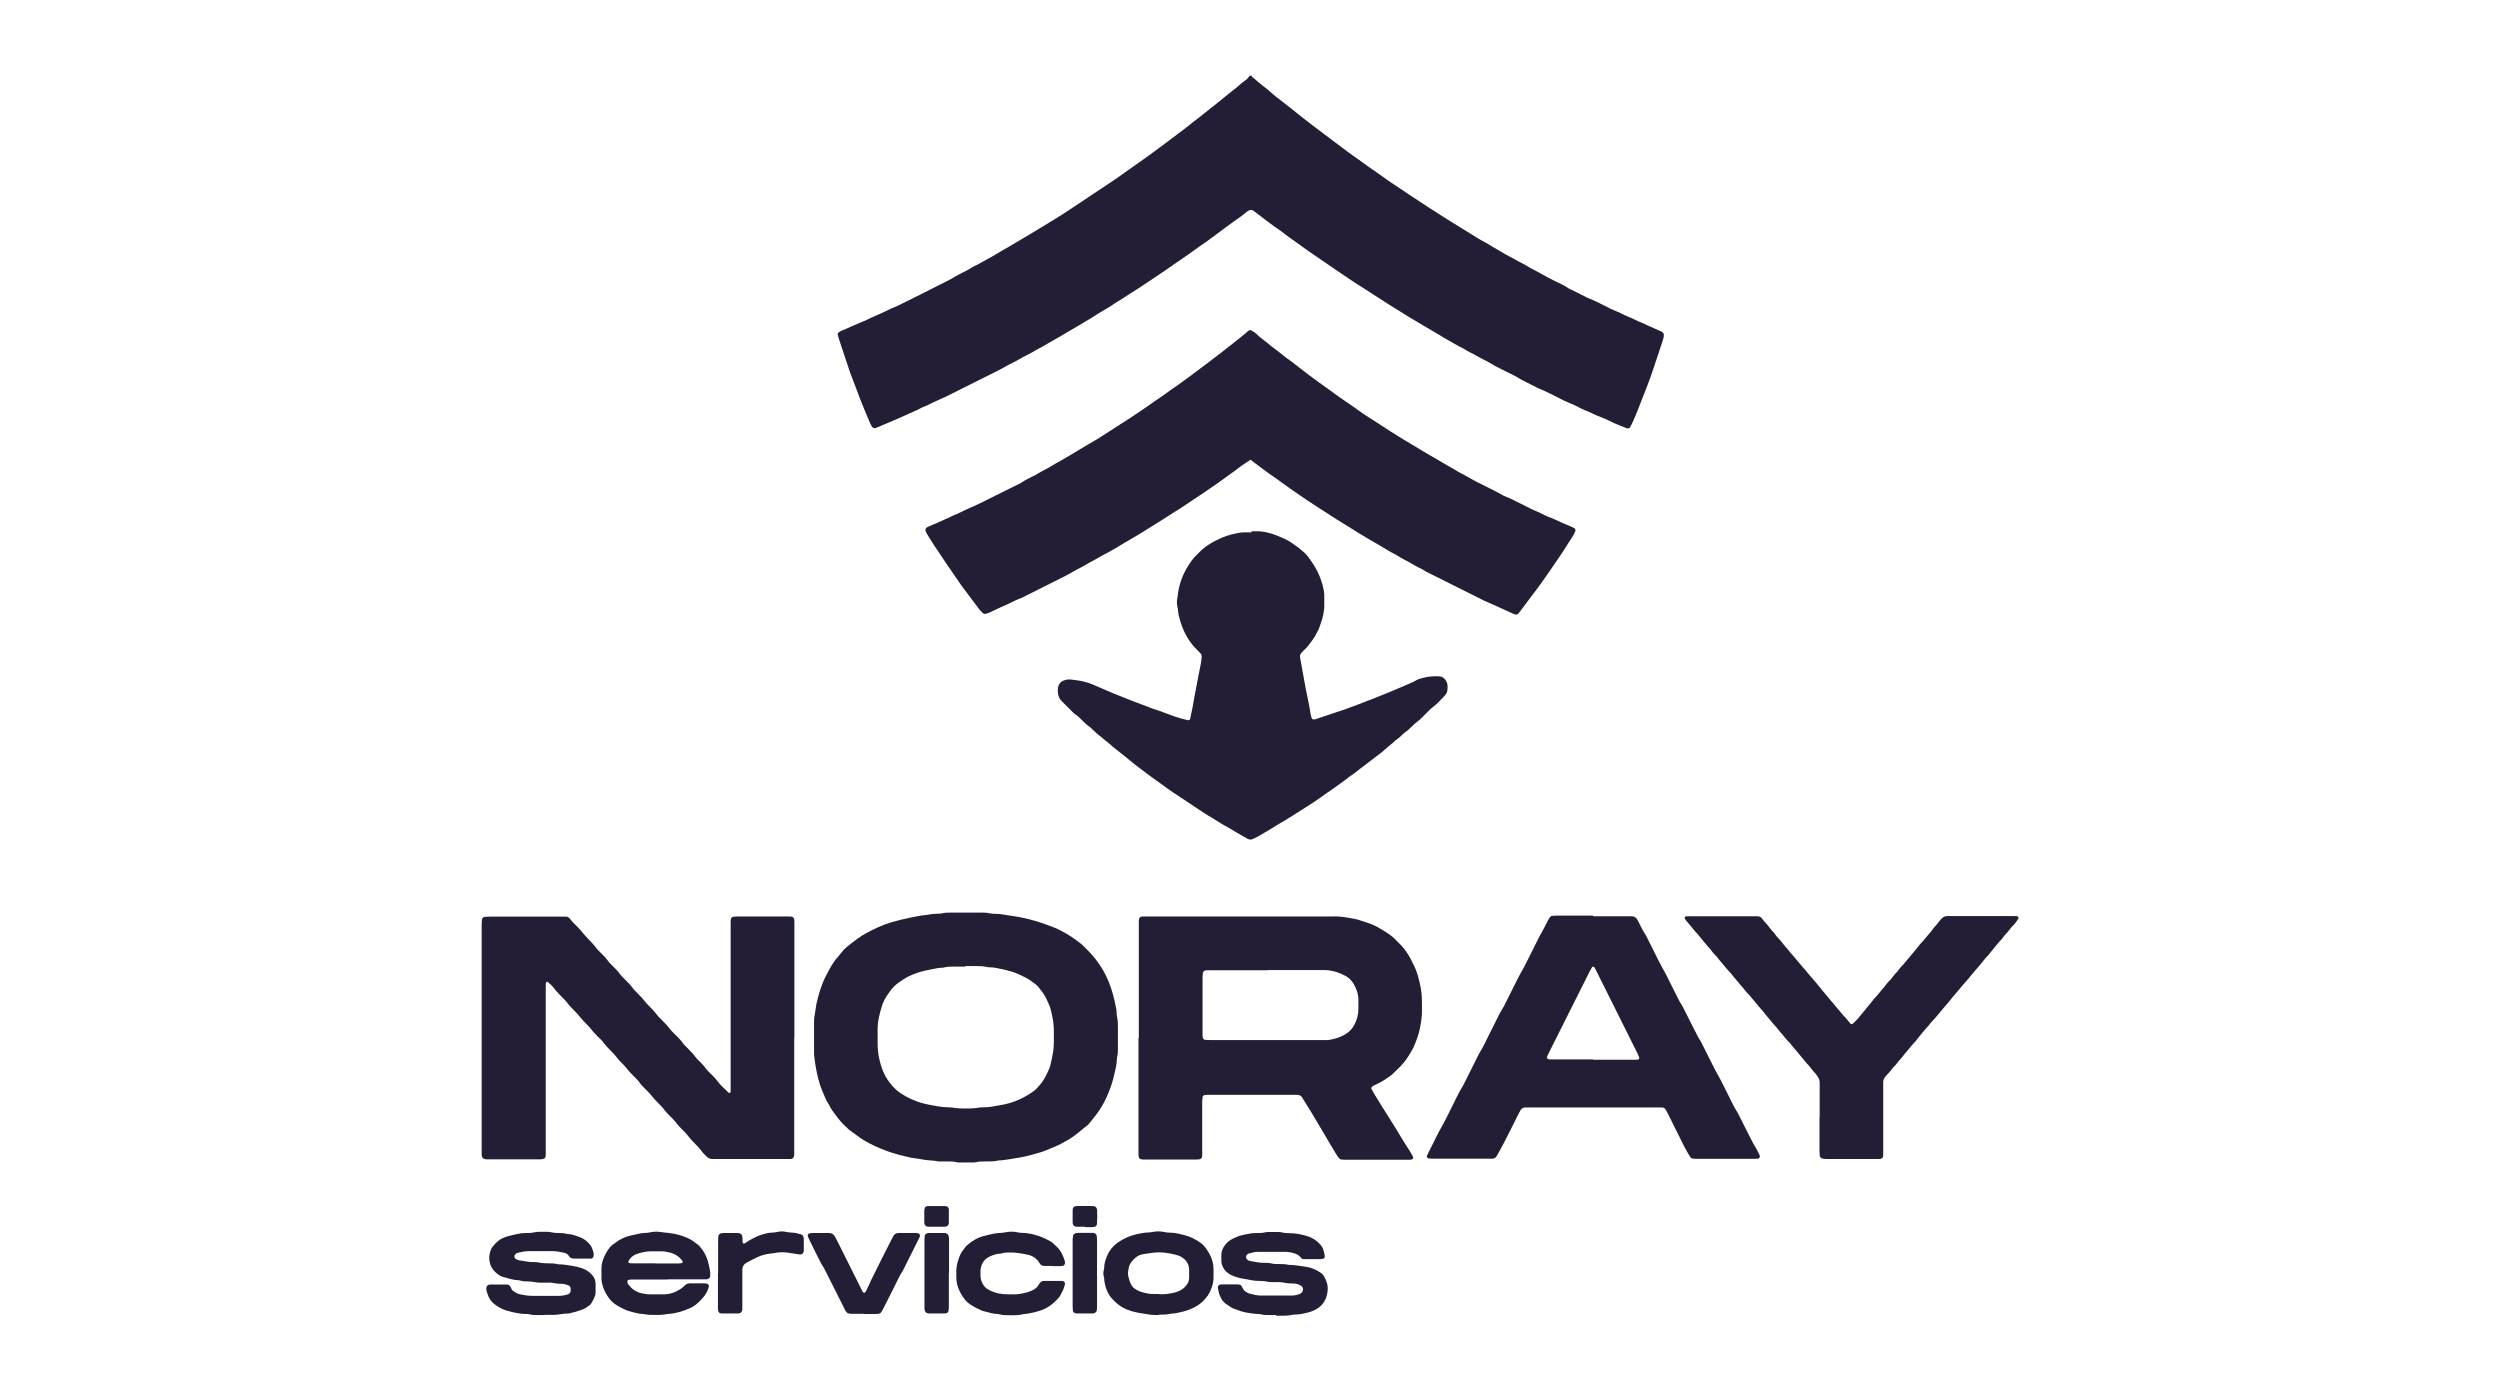 <svg xmlns="http://www.w3.org/2000/svg" id="Capa_2" data-name="Capa 2" viewBox="0 0 143.57 79.9"><defs><style>      .cls-1 {        fill: #fff;      }      .cls-2 {        fill: #231e36;      }    </style></defs><g id="Capa_2-2" data-name="Capa 2"><g id="Capa_1-2" data-name="Capa 1-2"><rect class="cls-1" width="143.57" height="79.9"></rect></g><g><path class="cls-2" d="M71.88,4.38s.03,.04,.04,.05c.2,.15,.37,.32,.57,.47,.19,.15,.39,.3,.57,.47,.13,.12,.27,.23,.41,.33,.17,.13,.33,.26,.5,.39,.15,.12,.3,.23,.44,.35,.1,.08,.2,.16,.3,.24,.88,.7,1.8,1.36,2.69,2.04,.21,.16,.42,.3,.63,.45,.19,.14,.38,.27,.57,.41,.34,.23,.67,.47,1.01,.71,.08,.05,.15,.11,.23,.16,.72,.48,1.44,.97,2.17,1.44,.38,.25,.77,.49,1.16,.74,.41,.26,.82,.5,1.23,.76,.33,.21,.65,.41,1,.59,.11,.06,.22,.13,.33,.2,.26,.15,.53,.31,.79,.46,.08,.05,.17,.09,.25,.13,.1,.06,.2,.11,.31,.17,.04,.02,.08,.05,.12,.07,.22,.11,.44,.22,.65,.36,.51,.25,.98,.55,1.49,.79,.24,.11,.49,.23,.71,.38,.07,.05,.14,.08,.22,.11,.25,.13,.5,.25,.76,.38,.05,.03,.1,.06,.16,.08,.45,.17,.87,.41,1.3,.62,.13,.06,.26,.11,.39,.17,.03,.01,.07,.02,.1,.04,.33,.18,.69,.3,1.02,.47,.07,.04,.15,.07,.23,.1,.12,.05,.24,.1,.35,.16,.25,.11,.49,.22,.74,.33,.04,.02,.09,.04,.13,.06,.06,.04,.1,.1,.1,.17,0,.05,0,.1-.01,.14-.03,.1-.06,.2-.09,.3-.18,.53-.35,1.07-.53,1.6-.09,.28-.2,.55-.3,.83-.19,.5-.39,1.01-.59,1.51-.09,.23-.19,.46-.29,.68-.04,.09-.09,.17-.13,.25-.03,.05-.1,.08-.15,.06-.02,0-.05-.01-.07-.02-.31-.13-.64-.24-.94-.4-.18-.09-.36-.17-.55-.24-.31-.11-.59-.28-.9-.39-.14-.05-.28-.13-.41-.2-.15-.07-.29-.15-.45-.2-.1-.04-.19-.08-.29-.13-.27-.14-.55-.27-.82-.41-.18-.09-.36-.18-.54-.25-.09-.03-.17-.08-.26-.12-.23-.11-.46-.23-.69-.35-.15-.07-.29-.15-.43-.24-.08-.05-.16-.09-.25-.13-.25-.13-.5-.25-.76-.38-.17-.08-.33-.17-.49-.27-.12-.08-.25-.13-.37-.2-.19-.1-.38-.19-.56-.3-.06-.04-.12-.07-.19-.1-.15-.07-.29-.15-.43-.24-.03-.02-.06-.04-.09-.05-.29-.13-.55-.31-.83-.46-.12-.06-.24-.14-.36-.21-.65-.38-1.29-.76-1.94-1.15-.23-.14-.45-.29-.69-.43-.24-.14-.47-.3-.71-.45-.36-.22-.71-.46-1.07-.69-.38-.23-.75-.48-1.12-.73-.5-.33-.99-.68-1.48-1.01-.42-.28-.83-.57-1.24-.87-.31-.23-.64-.44-.94-.69-.53-.35-1.02-.75-1.53-1.13-.04-.03-.07-.06-.12-.08-.05-.03-.11-.03-.17-.01-.07,.02-.13,.06-.18,.1-.25,.22-.52,.4-.79,.59-.3,.21-.58,.43-.88,.65-.24,.17-.47,.35-.71,.52-.3,.21-.6,.41-.89,.63-.3,.22-.62,.42-.93,.64-.65,.47-1.32,.89-1.98,1.34-.18,.12-.38,.24-.57,.36-.19,.12-.37,.25-.56,.36-.08,.04-.16,.1-.24,.15-.27,.19-.55,.35-.84,.52-.05,.03-.1,.06-.15,.09-.35,.24-.72,.44-1.08,.66-.37,.23-.75,.43-1.12,.66-.23,.14-.47,.26-.7,.4-.3,.19-.62,.33-.92,.52-.05,.03-.1,.06-.15,.08-.22,.11-.44,.22-.65,.35-.08,.05-.17,.09-.25,.13-.22,.11-.44,.22-.65,.35-.08,.05-.17,.09-.25,.13-.99,.49-1.97,.99-2.96,1.48-.13,.06-.26,.11-.38,.17-.14,.06-.28,.13-.41,.19-.18,.09-.35,.18-.55,.25-.02,0-.04,.02-.06,.03-.33,.18-.68,.31-1.02,.47-.2,.1-.41,.18-.61,.27-.32,.14-.65,.28-.97,.41-.02,0-.04,.02-.07,.02-.05,0-.09,0-.13-.04-.02-.02-.03-.03-.05-.05-.03-.06-.07-.12-.1-.19-.26-.63-.53-1.25-.76-1.89-.1-.26-.2-.53-.3-.79-.03-.09-.07-.18-.1-.26-.21-.62-.42-1.25-.62-1.87-.03-.09-.05-.18-.08-.27-.01-.05,.02-.13,.07-.15,.06-.04,.12-.08,.18-.1,.19-.07,.37-.16,.55-.24,.22-.1,.45-.19,.68-.29,.04-.02,.09-.03,.13-.05,.37-.2,.77-.34,1.15-.53,.16-.08,.32-.16,.48-.22,.1-.04,.19-.09,.29-.13,.95-.47,1.89-.94,2.83-1.42,.13-.06,.25-.14,.37-.21,.12-.07,.25-.13,.37-.2,.2-.1,.4-.19,.59-.32,.03-.02,.06-.04,.09-.05,.32-.15,.62-.34,.93-.5,.24-.13,.47-.27,.7-.41,.21-.12,.43-.24,.64-.37,.4-.24,.81-.48,1.21-.72,.4-.24,.8-.49,1.2-.73,.31-.19,.62-.39,.92-.59,.87-.58,1.74-1.16,2.61-1.74,.29-.2,.57-.41,.86-.61,.07-.05,.13-.09,.2-.14,.19-.13,.38-.27,.58-.41,.85-.61,1.68-1.24,2.51-1.87,.27-.24,.58-.44,.86-.68,.29-.24,.59-.46,.88-.7,.29-.23,.58-.48,.88-.71,.22-.16,.4-.36,.63-.51,.11-.07,.19-.17,.26-.28,.05,0,.09,0,.14,0Z"></path><path class="cls-2" d="M71.32,26.73c-.15,.12-.3,.23-.45,.34-.29,.21-.59,.43-.89,.64-.28,.2-.56,.39-.84,.58-.45,.3-.9,.6-1.35,.9-.17,.11-.34,.21-.51,.32-.34,.21-.67,.44-1.01,.64-.38,.23-.75,.48-1.14,.7-.36,.2-.71,.42-1.06,.63-.26,.15-.53,.3-.8,.44-.07,.04-.14,.08-.21,.12-.11,.06-.22,.13-.34,.19-.07,.04-.15,.07-.22,.12-.22,.14-.45,.25-.68,.37-.12,.07-.25,.14-.37,.21-.09,.05-.18,.1-.28,.15-.78,.39-1.55,.78-2.33,1.17-.06,.03-.12,.07-.19,.09-.27,.1-.51,.23-.77,.35-.31,.14-.62,.27-.93,.43-.09,.05-.2,.08-.29,.12-.09,.03-.16,.02-.23-.04-.06-.06-.12-.12-.17-.18-.35-.47-.7-.94-1.06-1.41-.02-.03-.04-.06-.06-.09-.51-.73-1.01-1.47-1.5-2.21-.15-.22-.29-.46-.43-.69-.03-.05-.05-.11-.06-.16-.02-.05,.02-.13,.06-.16,.03-.02,.06-.04,.09-.05,.11-.05,.22-.09,.32-.14,.04-.02,.09-.03,.13-.05,.3-.14,.6-.27,.9-.41,.03-.01,.06-.03,.1-.05,.31-.11,.59-.28,.9-.41,.5-.21,.98-.46,1.46-.7,.48-.24,.97-.48,1.45-.72,.04-.02,.09-.04,.12-.07,.24-.16,.49-.27,.74-.4,.02-.01,.04-.02,.06-.03,.15-.09,.3-.18,.46-.26,.15-.08,.31-.16,.46-.26,.19-.12,.39-.22,.58-.33,.36-.2,.71-.42,1.06-.63,.29-.17,.58-.35,.88-.52,.03-.02,.06-.03,.09-.05,.31-.2,.61-.39,.92-.59,.35-.22,.69-.44,1.04-.67,.23-.15,.45-.3,.67-.45,.22-.15,.44-.31,.66-.46,.21-.15,.43-.29,.64-.44,.23-.18,.48-.34,.72-.51,.25-.18,.49-.36,.74-.54,.42-.32,.85-.63,1.26-.95,.3-.23,.6-.45,.89-.69,.17-.14,.36-.27,.52-.41,.2-.17,.41-.31,.59-.49,.02-.02,.04-.03,.06-.04,.04-.02,.09-.03,.13-.01,.12,.06,.23,.13,.32,.22,.17,.18,.38,.31,.57,.47,.3,.26,.63,.48,.94,.74,.16,.14,.34,.25,.51,.38,.3,.22,.59,.47,.89,.69,.22,.16,.44,.32,.65,.48,.33,.24,.67,.47,1,.72,.33,.25,.68,.46,1.01,.7,.27,.19,.53,.39,.81,.56,.45,.28,.88,.58,1.33,.86,.48,.3,.95,.6,1.44,.88,.27,.16,.54,.33,.82,.49,.26,.15,.53,.3,.79,.46,.24,.14,.49,.28,.73,.42,.03,.02,.06,.04,.09,.06,.36,.17,.7,.39,1.05,.57,.35,.18,.69,.35,1.04,.52,.13,.06,.25,.14,.37,.2,.07,.04,.14,.08,.22,.11,.15,.06,.3,.13,.45,.2,.29,.15,.59,.29,.88,.44,.18,.09,.36,.18,.54,.25,.07,.02,.13,.06,.19,.09,.2,.1,.4,.2,.61,.27,.03,.01,.06,.03,.1,.04,.33,.16,.66,.3,1,.44,.08,.03,.15,.07,.22,.11,.05,.03,.07,.1,.05,.16-.04,.1-.09,.19-.14,.28-.39,.63-.8,1.25-1.22,1.85-.35,.5-.69,1-1.07,1.49-.26,.34-.51,.67-.76,1.01-.03,.04-.06,.07-.09,.11-.04,.05-.1,.06-.16,.05-.02,0-.05,0-.07-.02-.03-.01-.07-.02-.1-.04-.32-.15-.64-.29-.96-.44-.13-.06-.26-.11-.39-.17-.1-.04-.19-.09-.29-.13-1.06-.53-2.12-1.06-3.18-1.59-.05-.03-.11-.05-.16-.08-.23-.16-.5-.26-.74-.41-.29-.18-.61-.31-.89-.5-.04-.03-.08-.05-.12-.07-.29-.14-.55-.31-.82-.47-.21-.13-.43-.24-.64-.37-.36-.22-.73-.43-1.08-.66-.26-.17-.54-.33-.81-.5-.02-.01-.04-.02-.06-.04-.72-.47-1.45-.92-2.15-1.41-.33-.23-.66-.45-.98-.69-.23-.18-.48-.34-.72-.51-.13-.1-.97-.71-1.05-.79"></path><path class="cls-2" d="M71.87,30.51c.06,0,.12,0,.18,0,.44-.02,.86,.08,1.27,.24,.02,0,.04,.02,.07,.03,.55,.22,.64,.28,1.16,.66,.14,.11,.28,.22,.4,.34,.14,.14,.26,.31,.37,.47,.28,.4,.49,.83,.62,1.3,.07,.26,.13,.53,.11,.8,0,.09,0,.19,0,.28,.02,.39-.06,.77-.19,1.14-.06,.18-.12,.36-.21,.52-.09,.19-.2,.37-.33,.54-.14,.19-.28,.38-.46,.53-.04,.04-.08,.08-.12,.13-.07,.07-.09,.16-.08,.26,.06,.37,.14,.74,.2,1.11,.09,.53,.2,1.06,.31,1.59,.04,.2,.07,.39,.1,.59,.01,.07,.04,.13,.06,.2,.02,.05,.09,.09,.14,.08,.07-.02,.14-.03,.2-.06,.5-.17,1-.33,1.5-.5,.26-.09,.51-.19,.76-.28,.61-.23,1.23-.47,1.83-.72,.24-.1,.48-.2,.71-.3,.3-.13,.61-.25,.9-.41,.15-.08,.31-.11,.47-.15,.27-.06,.53-.07,.8-.06,.14,0,.25,.06,.34,.17,.09,.11,.15,.24,.15,.38,0,.05,0,.09,0,.14,0,.16-.05,.3-.16,.42-.23,.23-.44,.48-.71,.68-.08,.05-.14,.12-.21,.19-.13,.13-.27,.26-.4,.4-.09,.09-.19,.18-.29,.25-.1,.08-.2,.17-.29,.26-.12,.11-.23,.23-.37,.32-.04,.02-.07,.06-.11,.09-.13,.13-.27,.26-.43,.36-.19,.2-.42,.34-.61,.53-.13,.12-.27,.23-.41,.33-.32,.25-.65,.5-.98,.75-.07,.06-.15,.12-.22,.17-.06,.04-.11,.09-.17,.13-.23,.15-.44,.32-.65,.48-.19,.14-.38,.28-.57,.41-.48,.32-.93,.67-1.42,.97-.47,.29-.92,.6-1.4,.88-.29,.16-.56,.34-.84,.51-.22,.13-.45,.26-.67,.39-.09,.05-.19,.09-.29,.14-.08,.03-.16,.03-.24,0-.02,0-.04-.02-.06-.03-.19-.11-.39-.22-.58-.33-.25-.15-.5-.31-.76-.44-.05-.03-.1-.06-.15-.09-.24-.16-.5-.31-.75-.46-.1-.06-.2-.12-.3-.19-.57-.38-1.13-.75-1.7-1.13-.24-.16-.48-.33-.72-.51-.42-.3-.84-.6-1.25-.92-.16-.12-.32-.24-.47-.37-.34-.28-.69-.56-1.04-.83-.18-.19-.4-.32-.59-.5-.02-.02-.05-.05-.08-.07-.2-.13-.36-.3-.53-.46-.05-.05-.1-.1-.16-.14-.14-.09-.25-.21-.37-.32-.14-.14-.28-.29-.45-.39-.02-.01-.04-.03-.05-.04-.25-.25-.5-.5-.75-.75-.1-.1-.14-.24-.17-.38-.02-.12-.02-.23,0-.35,.01-.08,.04-.16,.09-.23,.04-.06,.09-.11,.15-.14,.15-.07,.31-.12,.48-.1,.27,.04,.54,.06,.8,.13,.17,.04,.34,.1,.5,.17,.27,.12,.54,.23,.81,.35,.32,.14,.65,.27,.98,.4,.24,.1,.48,.19,.72,.28,.26,.1,.53,.2,.79,.3,.03,.01,.06,.03,.1,.04,.43,.13,.84,.3,1.26,.45,.26,.09,.52,.16,.78,.22,.06,.01,.12-.03,.13-.09,.05-.24,.1-.48,.15-.72,.02-.11,.04-.23,.06-.35,.14-.71,.26-1.43,.41-2.14,.02-.11,.03-.23,.04-.35,0-.07-.02-.14-.07-.19-.07-.08-.15-.15-.22-.23-.1-.1-.2-.2-.28-.31-.38-.49-.61-1.05-.75-1.65-.01-.06-.02-.12-.03-.17,0-.12-.02-.23-.05-.35-.03-.15-.03-.3,0-.45,.02-.12,.04-.23,.05-.35,.01-.1,.04-.21,.06-.31,.11-.46,.3-.89,.56-1.28,.14-.22,.3-.42,.49-.6,.02-.02,.03-.03,.05-.05,.38-.41,.86-.68,1.37-.9,.33-.14,.67-.22,1.02-.28,.08-.01,.16-.02,.25-.02,.14,0,.28,0,.42,0h0Z"></path><path class="cls-2" d="M45.61,59.6c0,2.12,0,4.25,0,6.37,0,.12,0,.23,0,.35,0,.03,0,.07-.02,.1-.02,.06-.05,.1-.11,.12-.03,.01-.07,.02-.1,.02-.11,0-.21,0-.32,0-1.29,0-2.58,0-3.87,0-.09,0-.19,0-.28,0-.12,0-.23-.04-.32-.13-.11-.11-.22-.21-.31-.34-.09-.13-.19-.23-.3-.34-.17-.18-.35-.35-.49-.55-.08-.11-.19-.21-.29-.31-.14-.14-.28-.28-.4-.45-.08-.11-.19-.21-.29-.31-.15-.15-.3-.3-.42-.47-.07-.1-.17-.19-.26-.28-.16-.16-.31-.32-.45-.5-.09-.12-.21-.22-.31-.33-.13-.13-.27-.26-.37-.42-.06-.09-.14-.16-.21-.23-.18-.19-.37-.36-.52-.57-.08-.11-.19-.21-.29-.31-.11-.11-.21-.22-.3-.34-.06-.09-.14-.16-.21-.24-.19-.19-.38-.38-.54-.6-.09-.12-.21-.22-.32-.33-.12-.13-.25-.25-.35-.39-.07-.1-.17-.19-.26-.29-.16-.17-.33-.33-.47-.52-.09-.12-.21-.22-.31-.33-.13-.13-.26-.27-.37-.42-.06-.09-.14-.16-.21-.23-.18-.19-.36-.36-.52-.57-.1-.14-.23-.26-.37-.37-.02-.02-.08,0-.09,.03,0,.03-.02,.07-.02,.1,0,.12,0,.23,0,.35,0,3.02,0,6.03,0,9.05,0,.12,0,.23,0,.35,0,.05,0,.09-.01,.14,0,.07-.07,.14-.14,.15-.05,0-.09,.02-.14,.02-.11,0-.21,0-.32,0-.82,0-1.64,0-2.47,0-.11,0-.21,0-.32,0-.05,0-.09-.01-.14-.03-.06-.02-.1-.07-.12-.12-.01-.04-.02-.09-.02-.14,0-.12,0-.23,0-.35,0-4.24,0-8.48,0-12.71,0-.14,0-.28,.02-.42,0-.08,.08-.15,.16-.16,.11,0,.21-.01,.32-.01,.47,0,.94,0,1.41,0,.87,0,1.74,0,2.61,0,.11,0,.21,0,.32,0,.09,0,.16,.04,.22,.11,.14,.19,.31,.35,.48,.52,.1,.1,.19,.2,.28,.32,.08,.1,.17,.19,.26,.29,.17,.18,.35,.35,.49,.55,.08,.11,.19,.21,.29,.31,.14,.14,.28,.28,.4,.45,.08,.11,.19,.21,.29,.31,.15,.15,.3,.3,.42,.47,.07,.1,.17,.19,.26,.28,.16,.16,.32,.31,.45,.5,.07,.1,.16,.17,.24,.26,.16,.17,.33,.33,.47,.52,.09,.12,.21,.22,.31,.33,.13,.13,.26,.27,.37,.42,.06,.09,.14,.16,.21,.23,.18,.19,.37,.36,.52,.57,.09,.12,.21,.22,.31,.33,.16,.16,.32,.31,.45,.5,.07,.1,.16,.17,.24,.26,.16,.17,.33,.33,.47,.52,.08,.11,.19,.21,.29,.31,.11,.11,.21,.22,.3,.34,.05,.08,.12,.14,.18,.21,.1,.1,.2,.2,.3,.3,.06,.07,.13,.14,.18,.21,.19,.26,.43,.47,.66,.69,.01,.01,.04,.02,.06,.02,.02,0,.06-.04,.06-.08,0-.04,0-.07,0-.11,0-.08,0-.16,0-.25,0-.74,0-1.48,0-2.22,0-2.28,0-4.55,0-6.83,0-.12,0-.23,0-.35,0-.05,0-.09,.01-.14,0-.06,.08-.13,.14-.14,.06,0,.12-.02,.17-.02,.18,0,.35,0,.53,0,.77,0,1.55,0,2.32,0,.11,0,.21,0,.32,.01,.08,0,.15,.08,.16,.16,0,.05,.01,.09,.01,.14,0,.11,0,.21,0,.32,0,2.11,0,4.23,0,6.34Z"></path><path class="cls-2" d="M65.4,59.6c0-2.12,0-4.25,0-6.37,0-.12,0-.23,0-.35,0-.05,.01-.09,.03-.14,.01-.05,.05-.08,.1-.09,.04-.01,.09-.02,.14-.02,.12,0,.23,0,.35,0,3.39,0,6.79,0,10.18,0,.12,0,.24,0,.35,0,.47-.02,.93,.08,1.39,.17,.23,.08,.47,.15,.7,.23,.1,.03,.2,.08,.29,.12,.05,.02,.11,.05,.16,.08,.13,.08,.26,.15,.39,.23,.28,.17,.55,.36,.77,.61,.02,.03,.05,.05,.07,.07,.31,.29,.55,.64,.74,1.02,.02,.04,.04,.08,.06,.13,.26,.47,.39,.98,.48,1.5,.05,.27,.06,.54,.06,.81,0,.13,0,.26,0,.39,.01,.33-.04,.65-.1,.98-.07,.41-.22,.79-.38,1.17-.01,.03-.03,.07-.05,.1-.13,.22-.26,.45-.41,.65-.23,.31-.52,.57-.8,.84-.22,.15-.44,.32-.68,.44-.12,.06-.23,.12-.35,.17-.03,.02-.06,.04-.09,.06-.03,.02-.06,.09-.04,.13,.06,.11,.12,.23,.19,.34,.12,.2,.25,.4,.37,.6,.24,.39,.49,.78,.73,1.16,.07,.12,.15,.24,.22,.36,.22,.37,.45,.74,.69,1.11,.07,.11,.13,.22,.19,.34,.03,.05-.01,.13-.07,.14-.02,0-.05,.01-.07,.02-.03,0-.07,0-.11,0-.08,0-.16,0-.25,0-1.08,0-2.16,0-3.24,0-.12,0-.23,0-.35-.01-.07,0-.14-.04-.18-.1-.05-.06-.1-.13-.14-.2-.24-.39-.47-.79-.7-1.18-.24-.4-.48-.81-.72-1.21-.17-.28-.34-.56-.52-.84-.01-.02-.03-.04-.04-.06-.05-.07-.12-.11-.21-.12-.05,0-.09-.01-.14-.01-.12,0-.23,0-.35,0-1.49,0-2.98,0-4.47,0-.13,0-.26,0-.39,.01-.07,0-.14,.07-.14,.13,0,.07-.01,.14-.02,.21,0,.2,0,.4,0,.6,0,.75,0,1.5,0,2.25,0,.11,0,.21,0,.32,0,.1-.08,.18-.18,.19-.07,0-.14,.01-.21,.01-.96,0-1.93,0-2.89,0-.08,0-.16,0-.24-.02-.06-.01-.1-.06-.12-.12-.01-.04-.02-.09-.02-.14,0-.12,0-.23,0-.35,0-2.11,0-4.23,0-6.34Zm7.39-3.88h0c-1.06,0-2.11,0-3.17,0-.11,0-.21,0-.32,0-.03,0-.07,.01-.1,.02-.05,0-.11,.08-.12,.12,0,.08-.02,.16-.02,.25,0,1.08,0,2.16,0,3.24,0,.07,0,.14,.01,.21,0,.08,.08,.16,.16,.16,.13,0,.26,.01,.39,.01,1.99,0,3.99,0,5.98,0,.18,0,.35,0,.53,0,.08,0,.17,0,.25-.02,.28-.05,.55-.13,.8-.27,.27-.14,.47-.34,.61-.61,.14-.28,.22-.57,.22-.88,0-.18,0-.35,0-.53,0-.35-.12-.67-.3-.96-.11-.17-.25-.31-.43-.41-.39-.21-.8-.34-1.24-.34-.16,0-.33,0-.49,0-.92,0-1.83,0-2.75,0Z"></path><path class="cls-2" d="M55.47,52.41c.32,0,.63,0,.95,0,.12,0,.24,0,.35,.03,.14,.03,.28,.04,.42,.04,.14,0,.28,.01,.42,.04,.2,.04,.39,.06,.59,.09,.83,.12,1.62,.37,2.4,.68,.12,.05,.23,.11,.35,.17,.39,.2,.75,.44,1.09,.71,.06,.04,.11,.09,.16,.14,.11,.11,.22,.21,.32,.32,.5,.51,.88,1.09,1.15,1.75,.21,.51,.34,1.05,.44,1.59,.01,.07,.02,.14,.02,.21,0,.07,0,.14,.02,.21,.05,.21,.05,.42,.05,.63,0,.4,0,.8,0,1.2,0,.15,0,.3-.04,.45-.01,.06-.02,.12-.02,.17-.01,.3-.08,.58-.15,.87-.07,.32-.17,.64-.29,.94-.08,.21-.17,.41-.27,.61-.18,.34-.39,.67-.64,.96-.05,.06-.1,.13-.15,.19-.08,.11-.18,.22-.3,.3-.1,.07-.18,.15-.27,.22-.25,.21-.51,.41-.8,.57-.02,.01-.04,.02-.06,.03-.38,.24-.8,.39-1.21,.56-.08,.03-.15,.06-.23,.08-.41,.12-.81,.24-1.23,.31-.37,.06-.74,.13-1.11,.16-.02,0-.05,0-.07,0-.26,.07-.54,.06-.81,.06-.16,0-.33,0-.49,.04-.06,.01-.12,.02-.17,.02-.27,0-.54,0-.81,0-.06,0-.12,0-.17-.02-.16-.04-.33-.04-.49-.04-.14,0-.28,0-.42,0-.04,0-.07,0-.11,0-.25-.06-.51-.05-.77-.09-.23-.04-.46-.08-.69-.11-.05,0-.09-.01-.14-.02-.46-.11-.91-.21-1.36-.38-.46-.17-.91-.37-1.34-.63-.29-.18-.55-.4-.83-.59-.22-.21-.45-.41-.63-.66-.04-.06-.09-.11-.13-.17-.15-.2-.3-.39-.4-.62-.17-.24-.26-.52-.38-.79-.2-.47-.3-.96-.39-1.46-.03-.17-.04-.35-.07-.52-.01-.07-.01-.14-.01-.21,0-.59,0-1.17,0-1.76,0-.12,0-.23,.03-.35,.04-.22,.06-.44,.1-.66,.13-.59,.3-1.16,.58-1.69,.13-.25,.26-.5,.42-.73,.08-.12,.16-.23,.26-.33,.06-.07,.12-.14,.18-.22,.08-.11,.18-.22,.29-.31,.22-.18,.44-.35,.67-.52,.14-.1,.29-.19,.45-.28,.48-.26,.96-.49,1.48-.64,.35-.1,.7-.19,1.06-.26,.32-.07,.64-.13,.97-.16,.22-.05,.44-.06,.66-.07,.07,0,.14,0,.21-.02,.16-.04,.33-.04,.49-.04,.29,0,.59,0,.88,0h0Zm-.03,3.1h0c-.23,0-.47,0-.7,0-.18,0-.35,0-.52,.05-.06,.01-.12,.02-.17,.02-.14,0-.28,.03-.42,.06-.15,.03-.3,.06-.45,.09-.37,.08-.72,.2-1.06,.37-.17,.09-.32,.2-.47,.3-.23,.15-.41,.34-.57,.57-.06,.09-.12,.18-.18,.26-.09,.14-.16,.28-.22,.44-.09,.27-.16,.54-.22,.81-.04,.2-.06,.39-.06,.59,0,.28,0,.56,0,.84q0,.43,.08,.84c.11,.51,.28,.99,.6,1.41,.18,.23,.38,.45,.62,.61,.41,.27,.86,.48,1.34,.6,.26,.07,.53,.11,.79,.16,.22,.04,.44,.06,.66,.06,.12,0,.23,.02,.35,.04,.23,.04,.99,.04,1.23,0,.14-.03,.28-.04,.42-.04,.12,0,.24,0,.35-.02,.27-.04,.53-.09,.8-.14,.64-.13,1.22-.4,1.75-.79,.05-.04,.09-.07,.13-.12,.21-.21,.39-.44,.52-.7,.06-.11,.12-.23,.17-.35,.05-.09,.08-.19,.11-.3,.06-.24,.11-.48,.15-.72,.04-.21,.05-.42,.05-.63,0-.2,0-.4,0-.6q0-.41-.08-.8c-.1-.53-.16-.68-.4-1.16-.11-.21-.26-.39-.4-.57-.05-.06-.11-.12-.18-.17-.19-.14-.37-.29-.58-.39-.15-.07-.3-.14-.45-.21-.12-.05-.24-.1-.36-.13-.17-.05-.34-.09-.51-.13-.24-.05-.48-.11-.73-.11-.06,0-.12,0-.17-.02-.18-.04-.37-.05-.56-.05-.22,0-.45,0-.67,0Z"></path><path class="cls-2" d="M91.49,52.62c.65,0,1.29,0,1.94,0,.09,0,.19,0,.28,0,.16,0,.26,.08,.33,.22,.02,.03,.03,.06,.05,.09,.13,.26,.26,.53,.42,.77,.05,.08,.09,.17,.13,.25,.22,.44,.44,.88,.66,1.32,.06,.13,.14,.25,.2,.37,.06,.1,.11,.21,.17,.31,.22,.44,.44,.88,.66,1.32,.07,.15,.15,.29,.24,.43,.06,.09,.1,.18,.15,.28,.19,.38,.38,.76,.57,1.13,.12,.23,.23,.46,.37,.68,.05,.08,.09,.17,.13,.25,.23,.45,.45,.9,.68,1.35,.06,.13,.14,.25,.2,.37,.06,.1,.11,.21,.17,.31,.22,.44,.44,.88,.66,1.32,.07,.15,.15,.29,.24,.43,.06,.09,.1,.18,.15,.28,.19,.38,.38,.76,.57,1.13,.12,.23,.23,.46,.37,.68,.08,.13,.14,.27,.21,.41,.01,.02,.01,.04,.02,.07,.02,.05-.02,.13-.08,.14-.03,0-.07,.02-.1,.02-.09,0-.19,0-.28,0-1.01,0-2.02,0-3.03,0-.11,0-.21,0-.32-.01-.09,0-.16-.05-.2-.12-.11-.19-.23-.38-.33-.58-.3-.61-.61-1.22-.91-1.83-.05-.09-.1-.19-.15-.28-.05-.09-.13-.13-.23-.13-.11,0-.21,0-.32,0-.9,0-1.81,0-2.71,0-1.49,0-2.98,0-4.47,0-.11,0-.21,0-.32,0-.14,0-.25,.06-.31,.19-.04,.08-.09,.17-.13,.25-.26,.52-.52,1.05-.79,1.57-.06,.13-.14,.25-.2,.37-.06,.1-.11,.21-.17,.31-.02,.04-.04,.08-.07,.12-.05,.07-.11,.12-.2,.13-.03,0-.07,0-.11,0-.05,0-.09,0-.14,0-1.07,0-2.14,0-3.2,0-.09,0-.19,0-.28-.02-.03-.01-.08-.08-.07-.11,.01-.04,.02-.09,.05-.13,.21-.42,.42-.84,.63-1.26,.4-.68,.72-1.4,1.08-2.1,.09-.17,.17-.34,.27-.49,.06-.09,.1-.19,.15-.28,.25-.49,.49-.99,.74-1.48,.04-.08,.08-.17,.13-.25,.17-.26,.29-.53,.43-.81,.2-.4,.4-.8,.6-1.2,.08-.17,.17-.34,.27-.49,.06-.09,.1-.18,.15-.28,.25-.49,.49-.99,.74-1.48,.07-.14,.15-.27,.22-.4,.06-.1,.11-.21,.17-.31,.25-.49,.49-.99,.74-1.48,.04-.07,.07-.15,.11-.22,.18-.29,.32-.6,.48-.9,.03-.06,.07-.12,.11-.18,.03-.04,.07-.07,.12-.07,.08,0,.16-.02,.24-.02,.35,0,.7,0,1.06,0s.7,0,1.06,0Zm.01,8.24c.18,0,.35,0,.53,0,.6,0,1.2,0,1.79,0,.08,0,.16,0,.25-.01,.04,0,.08-.07,.07-.11-.04-.09-.07-.17-.11-.26-.78-1.56-1.56-3.13-2.34-4.69-.03-.06-.06-.13-.1-.19-.01-.02-.03-.04-.04-.06-.02-.04-.1-.03-.12,0-.06,.1-.11,.21-.17,.31-.66,1.31-1.31,2.62-1.97,3.93-.13,.25-.25,.5-.38,.76-.03,.05-.05,.11-.07,.16-.02,.05,.03,.12,.09,.13,.03,0,.07,.01,.1,.01,.09,0,.19,0,.28,0,.73,0,1.45,0,2.18,0Z"></path><path class="cls-2" d="M104.5,64.19c0-.56,0-1.13,0-1.69,0-.08,0-.16,0-.25,.02-.2-.06-.37-.18-.52-.04-.06-.09-.11-.14-.16-.06-.07-.12-.14-.18-.22-.02-.03-.04-.06-.06-.08-.17-.18-.32-.37-.48-.56-.11-.13-.21-.25-.31-.38-.11-.13-.22-.24-.32-.38-.03-.05-.07-.09-.12-.13-.11-.11-.21-.22-.3-.35-.04-.06-.09-.11-.14-.16-.06-.07-.12-.14-.18-.22-.02-.03-.04-.06-.06-.08-.17-.18-.33-.37-.48-.56-.09-.11-.19-.21-.27-.33-.04-.06-.09-.11-.14-.16-.05-.06-.11-.13-.16-.19-.07-.08-.13-.16-.2-.24-.05-.06-.11-.13-.16-.19s-.1-.13-.16-.19c-.11-.12-.23-.24-.32-.37-.04-.06-.09-.1-.14-.16-.17-.21-.35-.41-.52-.62-.03-.04-.05-.08-.09-.11-.15-.16-.3-.33-.44-.51-.1-.13-.22-.24-.31-.38-.03-.05-.08-.09-.12-.13-.1-.1-.19-.2-.27-.32-.04-.06-.09-.11-.14-.16-.07-.08-.13-.16-.2-.24-.05-.06-.11-.12-.16-.19-.06-.07-.12-.14-.18-.22-.02-.03-.04-.06-.06-.08-.2-.19-.36-.43-.55-.64-.08-.09-.16-.18-.21-.28-.02-.04,.01-.11,.05-.11,.02,0,.05,0,.07-.01,.06,0,.12,0,.18,0,1.21,0,2.42,0,3.63,0,.08,0,.16,0,.25,0,.1,0,.19,.04,.25,.12,.14,.2,.33,.36,.47,.57,.03,.04,.06,.07,.09,.11,.09,.09,.18,.19,.25,.3,.01,.02,.03,.04,.04,.06,.21,.19,.36,.43,.55,.64,.05,.05,.09,.11,.14,.16,.03,.04,.05,.08,.08,.11,.17,.18,.33,.37,.48,.56,.09,.11,.19,.21,.27,.32,.06,.08,.15,.15,.21,.24,.13,.17,.27,.32,.41,.48,.17,.19,.33,.4,.49,.6,.05,.06,.11,.12,.16,.19,.05,.06,.11,.12,.16,.19,.07,.1,.15,.18,.23,.27,.07,.08,.14,.16,.2,.24,.05,.06,.1,.13,.16,.19,.07,.08,.14,.16,.2,.24,.04,.05,.09,.11,.14,.16,.12,.12,.24,.26,.34,.4,.01,.02,.03,.03,.06,.04,.02,0,.05,0,.07,0,.15-.14,.29-.27,.41-.43,.08-.1,.16-.2,.25-.3,.05-.05,.09-.11,.13-.16,.06-.07,.12-.14,.18-.22,.06-.07,.12-.14,.18-.22,.02-.03,.04-.06,.06-.08,.17-.18,.33-.37,.48-.56,.09-.11,.19-.21,.27-.33,.04-.06,.09-.11,.14-.16,.1-.1,.19-.2,.27-.32,.04-.06,.09-.11,.14-.16,.05-.06,.11-.12,.16-.19,.07-.11,.16-.2,.25-.29,.06-.07,.12-.14,.18-.21,.07-.08,.14-.16,.2-.24,.05-.06,.1-.13,.16-.19,.06-.07,.12-.14,.18-.22,.06-.07,.12-.14,.18-.22,.02-.03,.04-.06,.06-.08,.18-.18,.34-.39,.51-.59,.08-.09,.16-.17,.22-.27,.03-.05,.07-.09,.11-.14,.09-.09,.17-.19,.25-.3,.05-.08,.12-.14,.19-.21,.07-.07,.16-.1,.25-.11,.06,0,.12,0,.18,0,1.22,0,2.44,0,3.66,0,.05,0,.09,0,.14,0,.02,0,.05,0,.07,.01,.06,0,.1,.09,.07,.14-.09,.14-.18,.27-.3,.39-.08,.08-.16,.17-.23,.27-.05,.07-.11,.12-.16,.19-.05,.05-.1,.1-.14,.16-.08,.12-.17,.22-.27,.32-.02,.02-.05,.05-.07,.08-.16,.2-.33,.4-.49,.6-.01,.02-.03,.04-.04,.06-.21,.19-.36,.43-.55,.64-.05,.05-.09,.11-.14,.16-.07,.08-.13,.16-.2,.24-.05,.06-.11,.12-.16,.19-.07,.1-.15,.18-.23,.27-.07,.08-.14,.16-.21,.24-.05,.06-.1,.13-.16,.19-.07,.08-.13,.16-.2,.24-.05,.06-.11,.13-.16,.19-.05,.06-.11,.12-.16,.19-.07,.11-.16,.2-.25,.3-.07,.08-.14,.16-.2,.24-.05,.06-.11,.13-.16,.19-.07,.08-.13,.16-.2,.24-.04,.05-.09,.11-.14,.16-.11,.12-.23,.24-.32,.37-.03,.05-.08,.09-.12,.13-.19,.22-.38,.45-.56,.68-.02,.03-.04,.06-.06,.08-.17,.17-.31,.35-.46,.53-.11,.12-.21,.25-.31,.38-.1,.13-.22,.24-.32,.38-.04,.06-.09,.11-.14,.16-.05,.05-.1,.1-.14,.16-.08,.12-.18,.22-.27,.32-.05,.05-.1,.1-.14,.16-.06,.08-.09,.16-.1,.26,0,.12,0,.23,0,.35,0,1.16,0,2.32,0,3.49,0,.09,0,.19,0,.28,0,.04,0,.07,0,.11-.01,.13-.06,.2-.23,.21-.07,0-.14,0-.21,0-.15,0-.31,0-.46,0-.74,0-1.48,0-2.22,0-.12,0-.23,0-.35-.02-.09,0-.17-.09-.18-.19,0-.1-.01-.21-.01-.32,0-.62,0-1.24,0-1.87Z"></path><path class="cls-2" d="M31.28,75.52c-.15,0-.31,0-.46,0-.12,0-.23,0-.35-.03-.09-.02-.19-.04-.28-.03-.25,0-.49-.05-.73-.1-.1-.02-.21-.05-.31-.08-.28-.07-.52-.21-.75-.38-.14-.11-.25-.24-.33-.41-.05-.12-.1-.24-.13-.36-.01-.06-.01-.12-.01-.17,0-.09,.07-.16,.15-.18,.02,0,.05-.01,.07-.01,.32,0,.63,0,.95,0,.03,0,.07,0,.1,.02,.03,.01,.07,.03,.09,.06,.03,.05,.05,.1,.08,.16,.03,.07,.08,.12,.14,.16,.11,.07,.22,.13,.35,.16,.24,.05,.48,.09,.73,.09,.49,0,.99,0,1.48,0,.19,0,.37-.03,.55-.09,.08-.03,.14-.09,.15-.18,0-.06,0-.12,0-.17-.01-.07-.05-.13-.12-.16-.12-.05-.25-.09-.37-.09-.21,0-.42-.03-.63-.07-.07-.01-.14,0-.21,0-.14,0-.28,0-.42,0-.11,0-.21-.01-.31-.03-.13-.02-.26-.04-.38-.04-.15,0-.31,0-.45-.05-.03,0-.07-.02-.1-.02-.27,0-.53-.09-.79-.16-.3-.07-.53-.25-.71-.5-.11-.15-.16-.34-.18-.53-.02-.23,.03-.44,.13-.65,.01-.02,.02-.04,.04-.06,.17-.21,.35-.41,.61-.52,.1-.04,.2-.08,.3-.11,.24-.07,.48-.11,.72-.16,.1-.02,.21-.01,.32-.02,.15,0,.3,0,.46-.04,.09-.02,.19-.02,.28-.03,.14,0,.28,0,.42,0,.09,0,.19,0,.28,.03,.14,.03,.28,.04,.42,.04,.14,0,.28,0,.42,.04,.05,.01,.09,.02,.14,.02,.25,.02,.48,.11,.71,.2,.23,.09,.4,.25,.55,.43,.08,.1,.12,.23,.16,.35,.03,.09,.05,.18,.03,.28-.01,.07-.07,.14-.13,.15-.01,0-.02,0-.03,0-.04,0-.07,0-.11,0-.28,0-.56,0-.85,0-.12,0-.23-.03-.3-.15,0-.01-.01-.02-.02-.03-.06-.08-.14-.13-.23-.15-.23-.05-.46-.1-.7-.1-.45,0-.89,0-1.34,0-.23,0-.44,.05-.66,.1-.07,.02-.12,.07-.16,.13-.04,.07-.01,.18,.06,.22,.08,.05,.17,.08,.26,.09,.27,.03,.53,.11,.8,.09,.08,0,.17,0,.24,.02,.17,.04,.35,.05,.52,.05,.2,0,.4,0,.59,.05,.03,0,.07,.01,.1,.01,.24,0,.47,.05,.7,.08,.21,.03,.41,.08,.61,.15,.2,.07,.38,.18,.53,.34,.14,.14,.22,.31,.23,.5,.01,.2,0,.4,0,.6,0,.05-.01,.09-.03,.14-.06,.16-.13,.3-.22,.44-.02,.03-.04,.06-.07,.08-.14,.11-.28,.21-.45,.27-.22,.08-.44,.15-.68,.2-.03,0-.07,.02-.1,.02-.22,0-.44,.04-.66,.07-.22,.02-.45,0-.67,.01-.01,0-.02,0-.04,0h0Z"></path><path class="cls-2" d="M73.29,75.52c-.14,0-.28,0-.42,0-.15,0-.3,0-.45-.04-.05-.01-.09-.02-.14-.02-.21,0-.42-.04-.63-.07-.28-.04-.54-.14-.81-.24-.09-.03-.16-.09-.24-.14-.05-.03-.1-.07-.15-.1-.2-.12-.32-.31-.4-.52-.06-.14-.09-.29-.11-.44-.01-.08,.05-.17,.13-.18,.02,0,.05,0,.07-.01,.04,0,.07,0,.11,0,.26,0,.52,0,.77,0,.06,0,.12,0,.17,.02,.05,0,.09,.04,.11,.08,.04,.06,.07,.12,.1,.18,.03,.05,.07,.1,.12,.13,.08,.04,.16,.1,.25,.12,.2,.05,.41,.11,.62,.11,.6,0,1.2,0,1.8,0,.15,0,.3-.03,.45-.09,.12-.05,.19-.16,.19-.27,0-.12-.08-.19-.18-.24-.12-.06-.24-.09-.37-.09-.2,0-.4-.01-.59-.06-.08-.02-.16-.01-.25-.02-.13,0-.26,0-.39,0-.08,0-.17,0-.24-.02-.17-.04-.35-.05-.52-.05-.14,0-.28-.01-.42-.04-.18-.04-.37-.07-.55-.1-.14-.02-.27-.07-.41-.11-.12-.04-.24-.1-.35-.17-.2-.13-.32-.31-.39-.52-.02-.07-.03-.14-.03-.21,0-.12,0-.23,0-.35,0-.23,.1-.43,.25-.61,.11-.14,.26-.24,.42-.32,.16-.08,.32-.15,.49-.19,.18-.04,.37-.08,.55-.11,.11-.02,.23-.02,.35-.02,.15,0,.3,0,.45-.04,.08-.02,.16-.02,.24-.02,.15,0,.31,0,.46,0,.09,0,.19,0,.28,.03,.15,.03,.3,.04,.45,.04,.34,0,.68,.07,1,.17,.33,.1,.61,.3,.82,.58,.04,.05,.06,.1,.08,.15,.05,.13,.08,.27,.1,.41,.01,.07-.04,.15-.11,.16-.05,0-.09,.02-.14,.02-.28,0-.56,0-.84,0-.04,0-.07,0-.11,0-.06,0-.12-.02-.16-.07-.17-.23-.42-.29-.68-.33-.07-.01-.14-.02-.21-.02-.53,0-1.06,0-1.58,0-.19,0-.37,.05-.55,.1-.01,0-.02,.01-.03,.02-.13,.07-.15,.22-.05,.32,.05,.05,.12,.08,.19,.09,.27,.04,.53,.11,.8,.1,.14,0,.28,0,.42,.04,.13,.03,.26,.03,.39,.03,.2,0,.4,0,.59,.05,.02,0,.05,.01,.07,0,.27,0,.54,.06,.8,.09,.34,.04,.66,.15,.95,.35,.1,.07,.18,.15,.23,.26,.14,.25,.22,.52,.18,.81-.04,.34-.16,.64-.42,.87-.03,.03-.07,.06-.11,.09-.18,.11-.37,.21-.58,.26-.23,.06-.46,.11-.69,.12-.08,0-.17,0-.24,.02-.18,.04-.37,.05-.56,.05-.12,0-.23,0-.35,0h0Z"></path><path class="cls-2" d="M38.35,73.48c-.66,0-1.31,0-1.97,0-.09,0-.19,0-.28,.02-.04,0-.08,.06-.07,.11,0,.06,.02,.12,.06,.16,.18,.24,.41,.41,.71,.49,.17,.04,.34,.07,.52,.07,.27,0,.54,0,.81,0,.35,0,.67-.12,.96-.31,.05-.03,.09-.07,.14-.11,.04-.04,.08-.08,.13-.12,.06-.05,.14-.08,.23-.09,.09,0,.19,0,.28,0,.19,0,.38,0,.56,0,.06,0,.12,.01,.17,.02,.07,.01,.12,.1,.11,.16-.06,.23-.16,.44-.32,.62-.18,.2-.36,.4-.6,.54-.07,.04-.14,.08-.22,.11-.38,.16-.77,.28-1.19,.31-.02,0-.05,0-.07,0-.32,.08-.65,.05-.98,.05-.07,0-.14-.01-.21-.02-.07-.01-.14-.03-.21-.03-.2,0-.39-.07-.59-.11-.33-.07-.61-.22-.9-.39-.23-.14-.4-.32-.54-.54-.14-.23-.26-.47-.31-.74-.01-.08-.03-.16-.03-.24,0-.2,0-.4,0-.6,0-.23,.06-.44,.15-.65,.05-.11,.1-.21,.16-.31,.12-.19,.25-.37,.45-.48,.28-.23,.59-.37,.94-.45,.18-.04,.37-.08,.55-.12,.06-.01,.12-.02,.17-.02,.15,0,.3-.02,.45-.05,.2-.04,.4-.03,.59,0,.12,.02,.23,.03,.35,.04,.47,.05,.92,.17,1.34,.4,.15,.09,.28,.21,.43,.31,.02,.01,.03,.03,.05,.05,.02,.03,.04,.06,.06,.08,.28,.32,.42,.7,.5,1.11,.01,.07,.03,.14,.04,.21,.02,.09,.02,.19,.02,.28,0,.14-.08,.22-.21,.23-.09,0-.19,0-.28,0-.28,0-.56,0-.84,0-.38,0-.75,0-1.13,0Zm-.71-.92h0c.42,0,.84,0,1.26,0,.08,0,.16-.01,.24-.02,.04,0,.08-.08,.06-.11,0-.01,0-.02-.02-.03-.18-.24-.42-.4-.72-.47-.16-.04-.32-.07-.49-.07-.19,0-.37,0-.56,0-.3,0-.58,.06-.86,.16-.2,.07-.34,.21-.45,.38,0,0,0,.02-.01,.03-.02,.04,.02,.11,.06,.11,.06,0,.12,.01,.17,.01,.43,0,.87,0,1.3,0Z"></path><path class="cls-2" d="M66.55,75.52c-.23,0-.45,0-.67-.05-.18-.03-.37-.05-.56-.09-.21-.04-.41-.1-.61-.18-.24-.1-.46-.24-.65-.42-.03-.03-.07-.07-.1-.1-.33-.3-.47-.69-.54-1.12-.01-.08,0-.16-.03-.24-.03-.13-.04-.25,0-.38,.01-.04,.02-.09,.02-.14,0-.24,.08-.46,.17-.68,.12-.3,.32-.55,.58-.74,.35-.25,.73-.42,1.15-.51,.21-.04,.41-.09,.63-.09,.08,0,.16-.02,.24-.03,.22-.04,.44-.05,.66,0,.13,.03,.25,.04,.38,.04,.14,0,.28,.02,.42,.05,.11,.03,.23,.06,.34,.08,.35,.08,.66,.24,.95,.44,.13,.09,.23,.2,.32,.32,.09,.13,.17,.25,.24,.39,.13,.26,.2,.53,.2,.81,0,.16,0,.33,0,.49,0,.18-.03,.35-.09,.52-.06,.19-.14,.37-.26,.54-.17,.23-.36,.42-.61,.57-.25,.14-.5,.25-.78,.32-.22,.05-.43,.11-.66,.12-.01,0-.02,0-.03,0-.24,.06-.49,.06-.72,.06Zm0-1.2c.26,.02,.56-.01,.86-.08,.27-.06,.51-.18,.69-.39,0,0,.02-.02,.02-.03,.11-.12,.16-.26,.17-.42,0-.15,0-.31,0-.46,0-.26-.1-.48-.3-.65-.09-.08-.19-.14-.3-.18-.29-.1-.75-.18-1.07-.19-.32-.01-.63,.06-.94,.1-.16,.02-.32,.08-.45,.19-.21,.18-.39,.38-.42,.67,0,.03-.02,.07-.02,.1-.02,.09-.02,.19,0,.28,.02,.09,.04,.18,.07,.27,.03,.11,.08,.22,.15,.32,.03,.05,.07,.1,.12,.13,.14,.1,.3,.19,.47,.23,.22,.06,.43,.11,.66,.1,.08,0,.16,0,.29,0Z"></path><path class="cls-2" d="M60.45,72.7c-.14,0-.28,0-.42,0-.05,0-.09,0-.14-.01-.06-.01-.11-.04-.15-.09-.03-.05-.07-.1-.1-.15-.05-.08-.12-.14-.19-.2-.14-.1-.28-.17-.45-.2-.36-.07-.71-.14-1.08-.12-.12,0-.23,0-.35,.04-.07,.02-.14,.03-.21,.03-.21,.02-.41,.1-.6,.2-.28,.16-.41,.41-.45,.72-.01,.12,0,.23,0,.35,0,.17,.05,.32,.13,.47,.08,.14,.18,.24,.32,.32,.19,.1,.38,.18,.59,.22,.16,.03,.32,.05,.49,.05,.09,0,.19,0,.28,0,.26,.02,.51-.03,.77-.09,.14-.03,.27-.08,.4-.14,.15-.07,.28-.17,.36-.32,.01-.02,.02-.04,.04-.06,.06-.1,.14-.16,.26-.16,.34,0,.68,0,1.02,0,.02,0,.05,0,.07,.01,.06,.01,.13,.09,.12,.15,0,.03,0,.07-.02,.1-.05,.21-.15,.39-.25,.58-.02,.03-.04,.06-.06,.09-.3,.35-.65,.64-1.11,.78-.28,.09-.57,.16-.86,.19-.05,0-.09,0-.14,.02-.36,.08-.72,.05-1.09,.04-.06,0-.12-.02-.17-.03-.06,0-.12-.03-.17-.03-.27,0-.53-.1-.79-.16-.05-.01-.09-.03-.13-.04-.24-.11-.47-.22-.68-.37-.14-.1-.25-.21-.35-.35-.09-.13-.17-.26-.23-.39-.13-.26-.19-.53-.19-.81,0-.08,0-.16,0-.25-.01-.24,.03-.47,.1-.69,.07-.24,.16-.47,.33-.66,.04-.04,.07-.1,.1-.14,.03-.04,.06-.07,.1-.1,.27-.23,.57-.42,.91-.51,.34-.09,.68-.18,1.04-.19,.08,0,.16-.02,.24-.03,.23-.05,.47-.05,.7,0,.08,.02,.16,.03,.24,.03,.36,0,.7,.09,1.03,.2,.22,.08,.43,.19,.64,.3,.05,.03,.1,.07,.14,.11,.06,.05,.12,.12,.18,.17,.26,.24,.4,.55,.49,.88,0,.02,0,.05,0,.07,0,.07-.05,.15-.11,.16-.05,0-.09,.02-.14,.02-.15,0-.31,0-.46,0h0Z"></path><path class="cls-2" d="M49.59,75.45c-.21,0-.42,0-.63,0-.07,0-.14,0-.21-.02-.06,0-.11-.04-.15-.09-.05-.07-.09-.14-.12-.21-.16-.31-.32-.63-.47-.94-.19-.38-.38-.76-.57-1.13-.07-.15-.15-.29-.24-.43-.05-.07-.08-.14-.12-.22-.21-.41-.41-.82-.61-1.23-.03-.06-.06-.13-.08-.19-.03-.06,.03-.15,.1-.16,.05,0,.09-.02,.14-.02,.31,0,.61,0,.92,0,.02,0,.05,0,.07,0,.14,0,.25,.07,.32,.19,.05,.09,.1,.19,.15,.28,.45,.89,.89,1.79,1.34,2.68,.05,.09,.08,.2,.16,.27,.02,.02,.05,.02,.07,0,.03-.02,.06-.05,.07-.08,.07-.14,.13-.27,.2-.41,.05-.12,.1-.24,.16-.35,.36-.73,.72-1.45,1.09-2.17,.04-.08,.09-.17,.13-.25,.06-.1,.15-.15,.26-.16,.02,0,.05,0,.07,0,.33,0,.66,0,.99,0,.03,0,.07,0,.1,.02,.07,.01,.12,.09,.1,.16-.02,.05-.04,.11-.07,.16-.28,.57-.57,1.13-.85,1.7-.03,.05-.05,.11-.08,.16-.15,.21-.25,.45-.37,.68-.24,.48-.48,.97-.73,1.45-.15,.31-.18,.32-.51,.32-.02,0-.05,0-.07,0-.18,0-.35,0-.53,0h0Z"></path><path class="cls-2" d="M41.24,73.12c0-.6,0-1.2,0-1.79,0-.11,0-.21,.01-.32,0-.09,.09-.18,.18-.19,.03,0,.07-.01,.1-.01,.27,0,.54,0,.81,0,.05,0,.09,0,.14,.02,.07,.02,.12,.07,.14,.14,.01,.06,.02,.12,.02,.17,0,.07,0,.14,.01,.21,0,.05,.06,.08,.1,.06,.04-.02,.08-.04,.12-.07,.13-.1,.28-.17,.43-.25,.24-.13,.5-.21,.76-.27,.07-.01,.14-.03,.21-.03,.14,0,.28-.02,.42-.05,.14-.03,.28-.03,.42,0,.14,.03,.28,.04,.42,.05,.16,.01,.32,.05,.48,.1,.07,.02,.11,.08,.13,.15,0,.03,.02,.07,.02,.1,0,.22,0,.45,0,.67,0,.03,0,.07-.02,.1-.01,.06-.09,.13-.15,.13-.02,0-.05,0-.07,0-.22-.03-.44-.07-.66-.1-.22-.03-.44-.04-.67,0-.12,.02-.23,.04-.35,.05-.25,.03-.49,.09-.71,.19-.2,.09-.4,.2-.6,.3-.02,.01-.04,.02-.06,.04-.17,.09-.24,.23-.24,.43,0,.6,0,1.2,0,1.79,0,.11,0,.21,0,.32,0,.05,0,.09,0,.14-.01,.14-.09,.22-.22,.23-.03,0-.07,0-.11,0-.26,0-.52,0-.77,0-.02,0-.05,0-.07,0-.16,0-.22-.08-.23-.25,0-.08,0-.16,0-.25,0-.61,0-1.22,0-1.83Z"></path><path class="cls-2" d="M54.49,73.12c0,.62,0,1.24,0,1.86,0,.1,0,.21-.02,.31,0,.06-.05,.1-.11,.12-.03,.01-.07,.02-.1,.02-.3,0-.61,0-.91,0-.02,0-.05,0-.07-.01-.09-.01-.17-.1-.18-.19,0-.05-.01-.09-.01-.14,0-.09,0-.19,0-.28,0-1.15,0-2.3,0-3.44,0-.12,0-.23,.01-.35,0-.11,.09-.2,.2-.21,.01,0,.02,0,.03,0,.3,0,.61,0,.91,0,.02,0,.05,0,.07,.01,.08,.01,.15,.09,.17,.16,0,.05,.02,.09,.02,.14,0,.09,0,.19,0,.28,0,.57,0,1.15,0,1.72Z"></path><path class="cls-2" d="M61.6,73.13c0-.61,0-1.22,0-1.83,0-.1,0-.21,.02-.31,0-.08,.08-.15,.16-.17,.05,0,.09-.02,.14-.02,.26,0,.52,0,.77,0,.03,0,.07,0,.1,0,.11,.01,.19,.1,.2,.21,0,.08,.01,.16,.01,.25,0,1.24,0,2.48,0,3.72,0,.08,0,.16-.01,.25-.01,.11-.1,.19-.21,.2-.03,0-.07,0-.1,0-.27,0-.54,0-.81,0-.03,0-.07,0-.1-.01-.08-.01-.15-.08-.16-.16,0-.1-.01-.21-.01-.32,0-.61,0-1.22,0-1.83Z"></path><path class="cls-2" d="M53.78,70.45c-.14,0-.28,0-.42,0-.05,0-.09,0-.14-.02-.06-.02-.1-.06-.12-.12-.01-.03-.02-.07-.02-.1,0-.23,0-.47,0-.7,0-.05,.01-.09,.03-.14,.01-.05,.05-.08,.1-.09,.04-.01,.09-.02,.14-.02,.29,0,.59,0,.88,0,.05,0,.09,.01,.14,.02,.05,.01,.08,.05,.1,.09,.01,.03,.02,.07,.02,.1,0,.26,0,.52,0,.77,0,.02,0,.05-.02,.07-.02,.06-.06,.1-.12,.12-.04,.01-.09,.02-.14,.02-.14,0-.28,0-.42,0Z"></path><path class="cls-2" d="M62.3,70.45c-.14,0-.28,0-.42,0-.05,0-.09,0-.14-.02-.06-.02-.1-.06-.12-.12-.01-.03-.02-.07-.02-.1,0-.23,0-.47,0-.7,0-.03,0-.07,.01-.1,.01-.06,.08-.13,.15-.14,.03,0,.07-.01,.1-.01,.29,0,.59,0,.88,0,.05,0,.09,.01,.14,.03,.05,.01,.08,.05,.1,.1,0,.02,.02,.04,.02,.07,.02,.27,.01,.54,0,.81,0,.02,0,.05-.02,.07-.02,.06-.06,.1-.12,.11-.05,.01-.09,.02-.14,.02-.14,0-.28,0-.42,0h0Z"></path></g></g></svg>